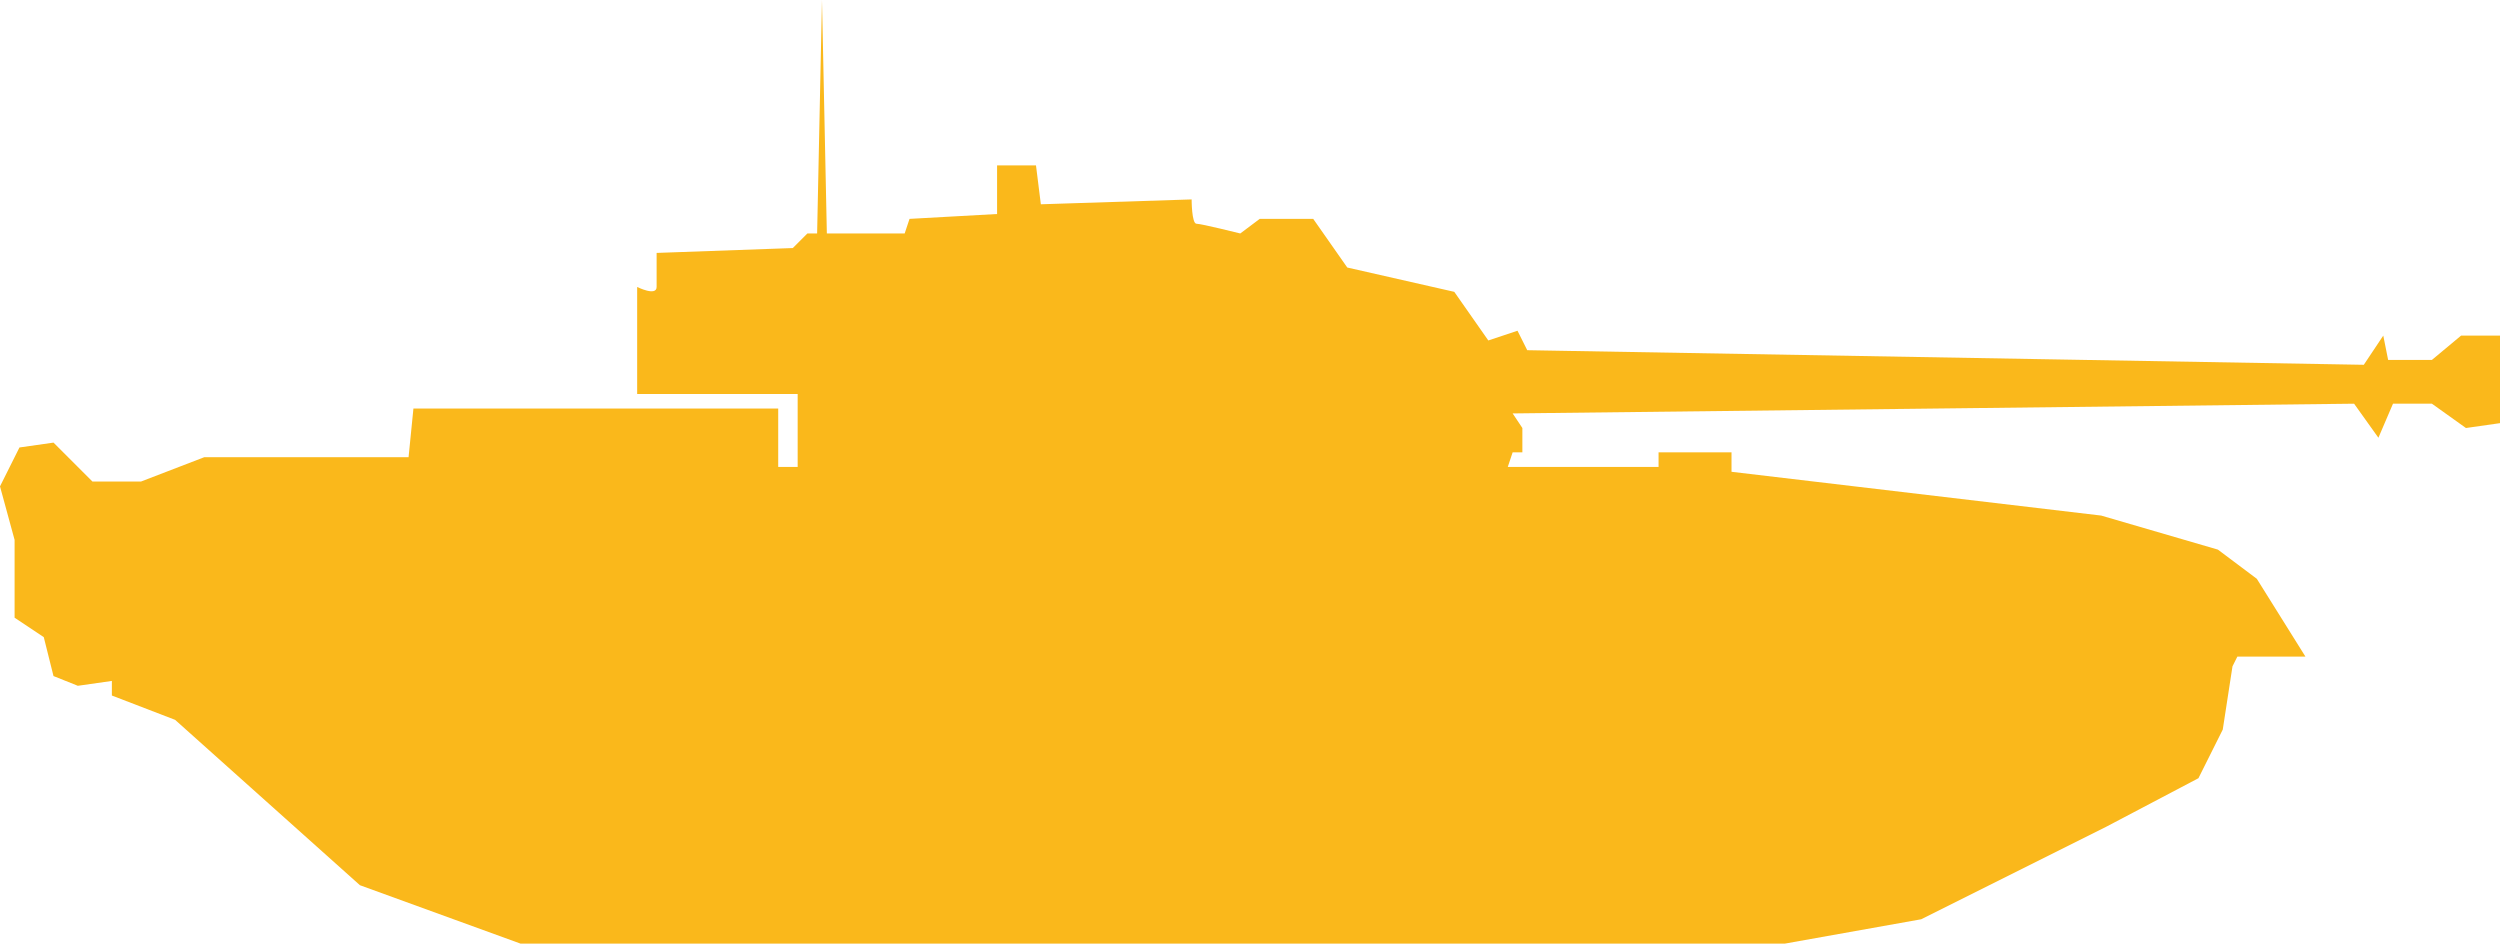 <?xml version="1.0" encoding="utf-8"?>
<!-- Generator: Adobe Illustrator 23.0.4, SVG Export Plug-In . SVG Version: 6.00 Build 0)  -->
<svg version="1.1" id="Layer_1" xmlns="http://www.w3.org/2000/svg" xmlns:xlink="http://www.w3.org/1999/xlink" x="0px" y="0px"
	 width="51.4px" height="19.4px" viewBox="0 0 51.4 19.4" style="enable-background:new 0 0 51.4 19.4;" xml:space="preserve">
<style type="text/css">
	.st0{fill-rule:evenodd;clip-rule:evenodd;fill:#FAB81B;}
</style>
<path class="st0" d="M4.2,9.4l4.2,0l0.1-1H16v1.2h0.4V8.1h-3.3V5.9c0,0,0.4,0.2,0.4,0c0-0.2,0-0.7,0-0.7l2.8-0.1l0.3-0.3l0.2,0
	L16.9,0L17,4.8l1.6,0l0.1-0.3l1.8-0.1l0-1l0.8,0l0.1,0.8l3.1-0.1c0,0,0,0.5,0.1,0.5c0.1,0,0.9,0.2,0.9,0.2l0.4-0.3l1.1,0l0.7,1
	l2.2,0.5l0.7,1l0.6-0.2l0.2,0.4l17.2,0.3L49,6.9l0.1,0.5l0.9,0l0.6-0.5l0.8,0l0,1.8l-0.7,0.1L50,8.3l-0.8,0L48.9,9l-0.5-0.7
	L31.1,8.5l0,0l0.2,0.3l0,0.5l-0.2,0L31,9.6l3.1,0l0-0.3l1.5,0l0,0.4l7.6,0.9l2.4,0.7l0.8,0.6l1,1.6l-1.4,0l-0.1,0.2l-0.2,1.3l-0.5,1
	L43.3,17l-3.8,1.9l-2.8,0.5H10.7l-3.3-1.2l-3.8-3.4l-1.3-0.5l0-0.3l-0.7,0.1l-0.5-0.2l-0.2-0.8l-0.6-0.4l0-1.6L0,10l0.4-0.8l0.7-0.1
	l0.8,0.8l1,0L4.2,9.4z"/>
</svg>
